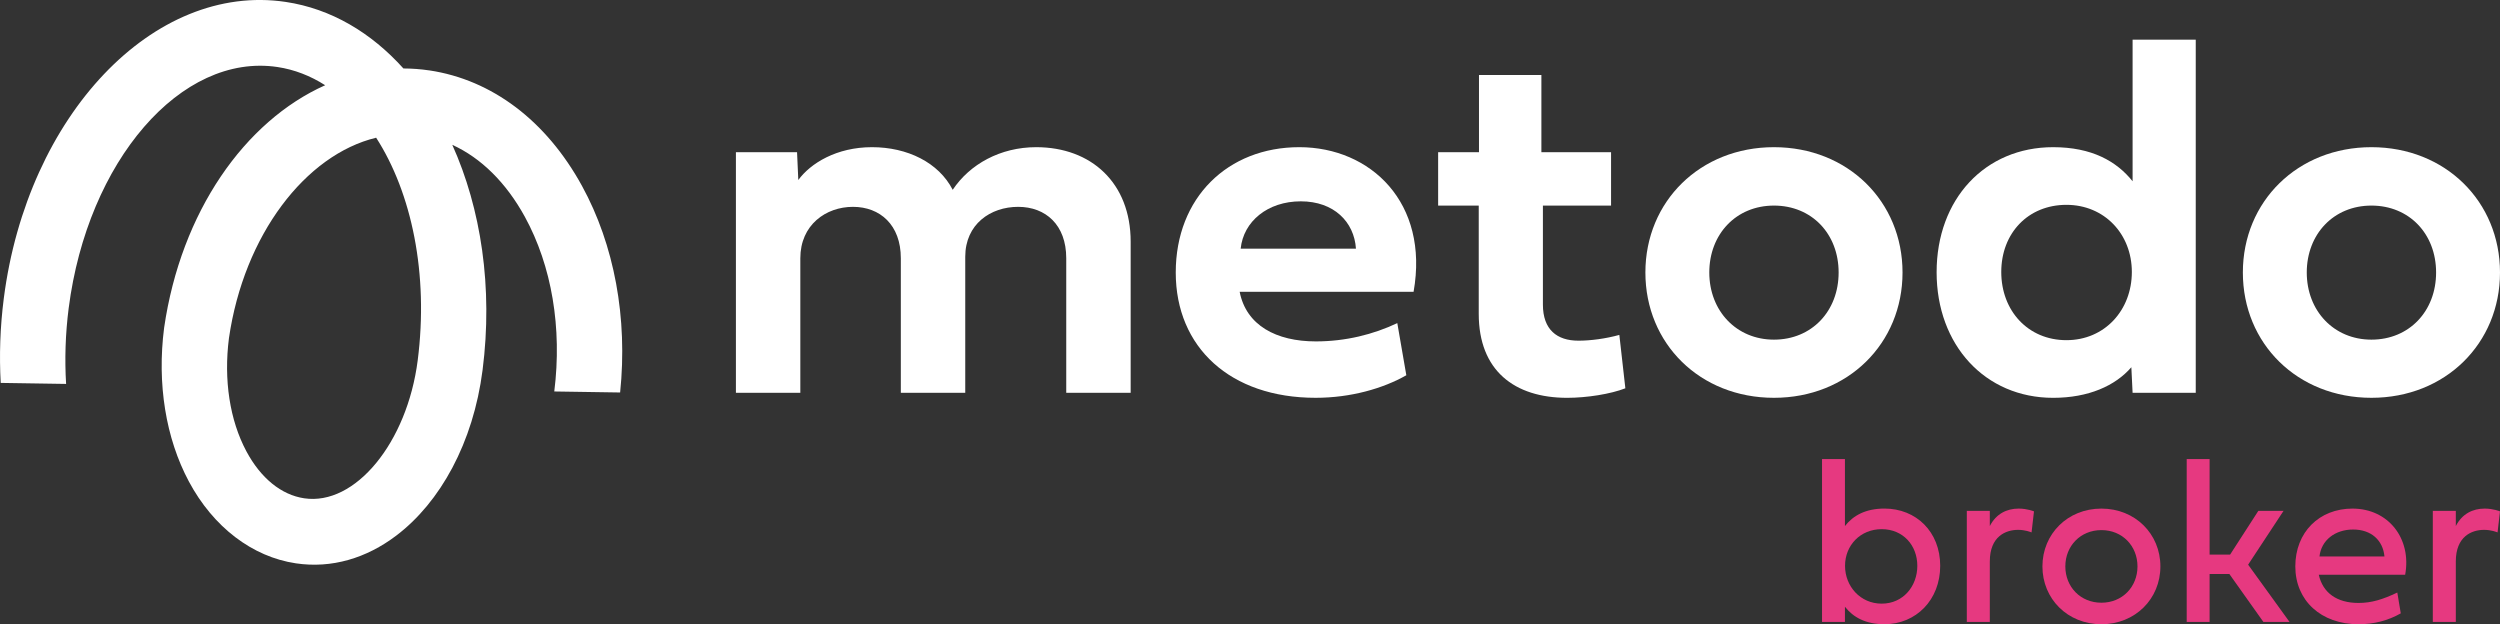 <svg xmlns="http://www.w3.org/2000/svg" id="Capa_1" viewBox="0 0 1205 300.88"><rect x="0" y="0" width="1205" height="300.88" fill="#333333" stroke="none"/><defs fill="#000000"><style>.cls-1{fill:#e63980;}.cls-2{fill:#ffffff;}</style></defs><g><path class="cls-2" d="M459.21,91.48c8.21-12.32,22.95-20.54,40.23-20.54,26.58,0,45.54,17.27,45.54,45.54v72.84h-31.05V124.46c0-16.07-9.91-24.76-23.19-24.76s-25.49,8.34-25.49,24.04v65.59h-31.05V124.46c0-16.07-10.03-24.76-23.07-24.76s-25.37,8.7-25.37,24.76v64.87h-31.05V73.36h29.47l.6,13.41c5.92-8.09,18.48-15.83,35.52-15.83s32.13,7.37,38.9,20.54Z" fill="#000000"></path><path class="cls-2" d="M677.85,180.87c-11.23,6.4-26.82,10.87-43.73,10.87-41.07,0-67.41-24.28-67.41-60.4s25.13-60.4,59.55-60.4,62.69,26.82,55.09,69.7h-83.83c3.14,16.19,17.64,23.92,36.72,23.92,14.37,0,27.78-3.38,39.26-8.82l4.35,25.13Zm-24.28-61c-.85-12.93-10.63-22.83-26.58-22.83s-27.66,9.66-28.99,22.83h55.57Z" fill="#000000"></path><path class="cls-2" d="M743.68,99.09v47.72c0,12.08,6.76,17.4,17.15,17.4,5.8,0,13.17-.97,19.69-2.78l2.9,25.73c-7.13,2.78-18.6,4.59-28.03,4.59-25.49,0-42.64-13.17-42.64-40.47v-52.19h-19.57v-25.73h19.69V36.15h30.08v37.21h33.58v25.73h-32.86Z" fill="#000000"></path><path class="cls-2" d="M855.05,70.94c35.64,0,61.97,26.21,61.97,60.4s-26.33,60.4-61.97,60.4-61.97-26.09-61.97-60.4,26.46-60.4,61.97-60.4Zm0,92.77c18.24,0,31.17-13.77,31.17-32.37s-12.93-32.25-31.17-32.25-31.17,13.77-31.17,32.25,13.05,32.37,31.17,32.37Z" fill="#000000"></path><path class="cls-2" d="M933.45,131.22c0-35.27,23.31-60.28,56.17-60.28,18.6,0,30.56,6.76,38.29,16.43V19.12h30.44V189.33h-30.44l-.6-12.32c-7.73,8.94-20.66,14.74-37.69,14.74-32.86,0-56.17-25.49-56.17-60.52Zm62.57-32.49c-18.48,0-31.41,13.65-31.41,32.37s12.93,32.86,31.41,32.86,31.53-14.5,31.53-32.86-13.29-32.37-31.53-32.37Z" fill="#000000"></path><path class="cls-2" d="M1143.03,70.94c35.64,0,61.97,26.21,61.97,60.4s-26.33,60.4-61.97,60.4-61.97-26.09-61.97-60.4,26.46-60.4,61.97-60.4Zm0,92.77c18.24,0,31.17-13.77,31.17-32.37s-12.93-32.25-31.17-32.25-31.17,13.77-31.17,32.25,13.05,32.37,31.17,32.37Z" fill="#000000"></path></g><g><path class="cls-1" d="M889.26,292.46v7.3h-11.04v-78.48h11.04v32.27c3.96-5.07,9.98-8.42,19.06-8.42,15.22,0,26.86,11.15,26.86,27.59s-11.65,28.15-26.86,28.15c-9.08,0-15.1-3.34-19.06-8.42Zm17.72-1.5c10.31,0,17.17-8.36,17.17-18.23s-6.86-17.67-17.17-17.67-17.67,7.8-17.67,17.67,7.36,18.23,17.67,18.23Z" fill="#000000"></path><path class="cls-1" d="M959.09,253.56c3.01-5.85,8.08-8.42,13.93-8.42,4.18,0,7.36,1.34,7.36,1.34l-1.17,10.14c-.61-.22-3.01-1.23-6.52-1.23-5.91,0-13.6,3.12-13.6,15.22v29.15h-11.09v-53.51h11.09v7.3Z" fill="#000000"></path><path class="cls-1" d="M1012.88,245.14c16.27,0,28.43,12.21,28.43,27.87s-12.15,27.87-28.43,27.87-28.43-12.21-28.43-27.87,12.15-27.87,28.43-27.87Zm0,45.37c10.09,0,17.39-7.64,17.39-17.5s-7.3-17.5-17.39-17.5-17.39,7.64-17.39,17.5,7.3,17.5,17.39,17.5Z" fill="#000000"></path><path class="cls-1" d="M1065.04,267.32h9.87l13.6-21.07h12.15l-17.06,25.92,19.95,27.59h-12.6l-16.39-23.08h-9.53v23.08h-11.04v-78.48h11.04v46.04Z" fill="#000000"></path><path class="cls-1" d="M1157.17,295.64c-6.19,3.51-12.93,5.24-20.4,5.24-18,0-30.43-11.37-30.43-27.87s11.54-27.87,27.53-27.87c17.39,0,28.59,14.49,25.42,31.88h-41.64c1.95,8.75,8.75,13.6,19.12,13.6,6.24,0,11.59-1.62,18.73-5.02l1.67,10.03Zm-7.86-27.42c-.72-7.75-6.3-12.99-15.1-12.99s-15.38,5.24-16.22,12.99h31.32Z" fill="#000000"></path><path class="cls-1" d="M1183.7,253.56c3.01-5.85,8.08-8.42,13.93-8.42,4.18,0,7.36,1.34,7.36,1.34l-1.17,10.14c-.61-.22-3.01-1.23-6.52-1.23-5.91,0-13.6,3.12-13.6,15.22v29.15h-11.09v-53.51h11.09v7.3Z" fill="#000000"></path></g><path class="cls-2" d="M206.93,33.94h0c-4.19-.63-8.35-.92-12.48-.94C178.9,15.71,159.56,4.2,137.73,.93h0C74.1-8.58,13.13,55.55,1.82,143.88,.05,157.73-.4,171.37,.35,184.56l31.51,.49c-.71-11.76-.36-24,1.24-36.5,9.1-71.03,54.23-123.18,100.61-116.25,8.23,1.23,15.94,4.27,23.02,8.78-38.75,17.32-69.5,60.98-77.63,116.96-3.46,26.89,.78,53.19,11.94,74.05,11.72,21.92,30.52,36.3,51.57,39.44,17.29,2.58,34.03-2.5,48.34-13.33,21.25-16.07,37.17-44.79,41.65-79.83,5.1-39.85-.79-77.9-14.6-108.56,13.82,6.29,25.92,18.17,34.96,34.65,13,23.7,18.03,53.6,14.2,84.23l31.74,.49c3.71-35.87-2.75-71.07-18.4-99.61-17.2-31.36-43.33-51.12-73.58-55.64Zm-5.6,139.77c-5.09,39.7-30.14,70.14-54.7,66.47-11.05-1.65-20.95-9.7-27.88-22.66-8.01-14.98-10.98-34.43-8.4-54.52,7.24-49.83,36.94-88.4,70.95-96.63,17.11,26.57,25.37,65.64,20.03,107.34Z" fill="#000000"></path></svg>